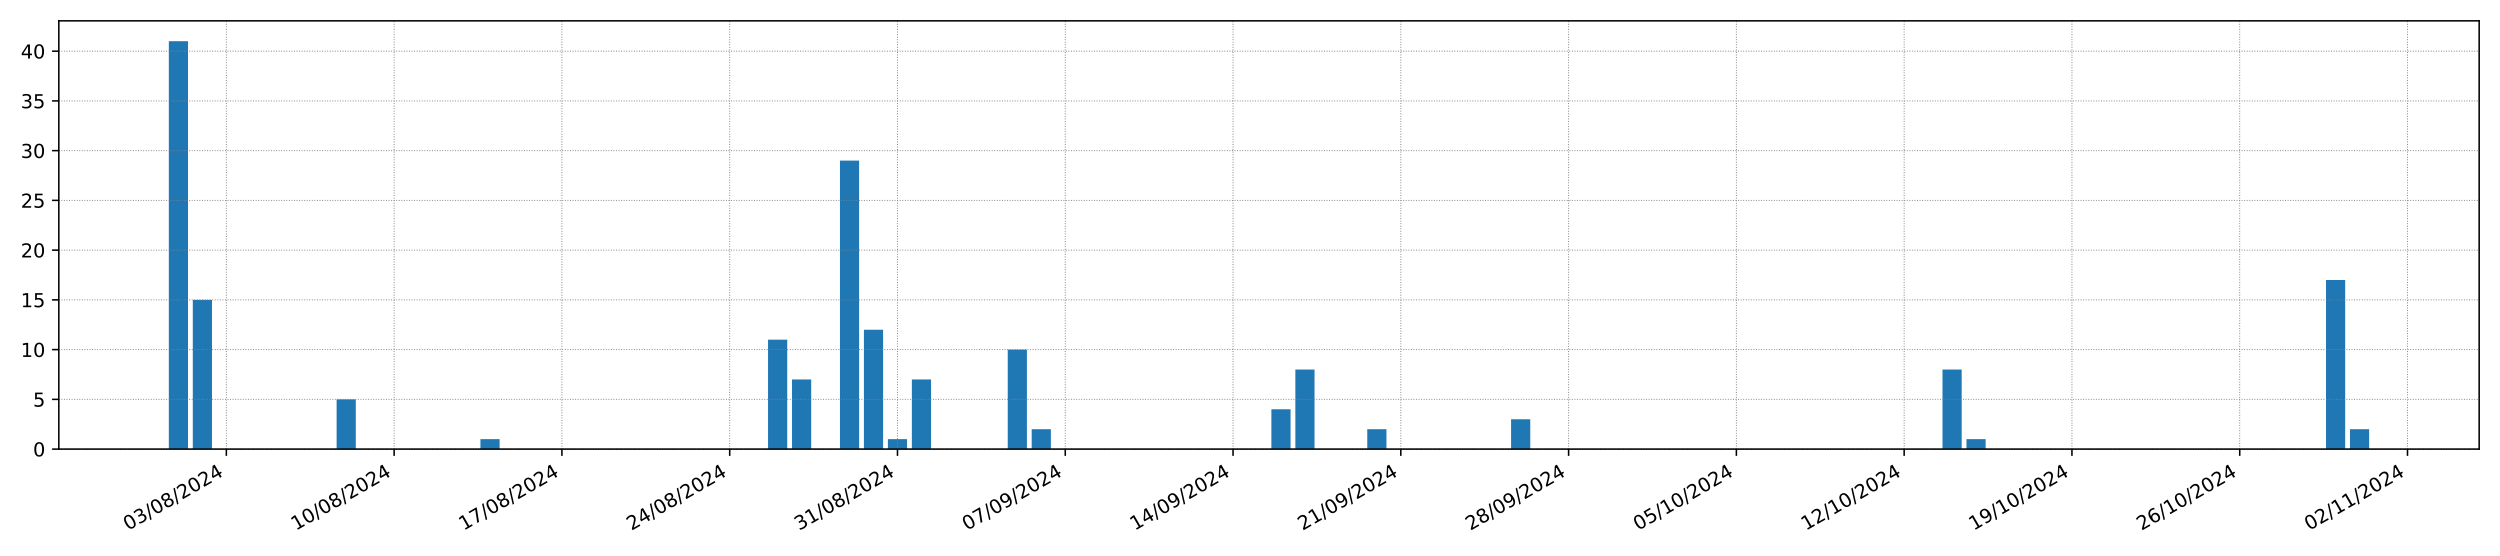 <?xml version="1.0" encoding="utf-8" standalone="no"?>
<!DOCTYPE svg PUBLIC "-//W3C//DTD SVG 1.1//EN"
  "http://www.w3.org/Graphics/SVG/1.1/DTD/svg11.dtd">
<!-- Created with matplotlib (https://matplotlib.org/) -->
<svg height="288pt" version="1.1" viewBox="0 0 1296 288" width="1296pt" xmlns="http://www.w3.org/2000/svg" xmlns:xlink="http://www.w3.org/1999/xlink">
 <defs>
  <style type="text/css">*{stroke-linecap:butt;stroke-linejoin:round;}</style>
 </defs>
 <g id="figure_1">
  <g id="patch_1">
   <path d="M 0 288 
L 1296 288 
L 1296 0 
L 0 0 
z
" style="fill:#ffffff;"/>
  </g>
  <g id="axes_1">
   <g id="patch_2">
    <path d="M 30.49 232.805 
L 1285.2 232.805 
L 1285.2 10.8 
L 30.49 10.8 
z
" style="fill:#ffffff;"/>
   </g>
   <g id="patch_3">
    <path clip-path="url(#p0cbd58ee1f)" d="M 87.522 232.805 
L 97.463 232.805 
L 97.463 21.372 
L 87.522 21.372 
z
" style="fill:#1f77b4;"/>
   </g>
   <g id="patch_4">
    <path clip-path="url(#p0cbd58ee1f)" d="M 99.948 232.805 
L 109.888 232.805 
L 109.888 155.452 
L 99.948 155.452 
z
" style="fill:#1f77b4;"/>
   </g>
   <g id="patch_5">
    <path clip-path="url(#p0cbd58ee1f)" d="M 112.373 232.805 
L 122.313 232.805 
L 122.313 232.805 
L 112.373 232.805 
z
" style="fill:#1f77b4;"/>
   </g>
   <g id="patch_6">
    <path clip-path="url(#p0cbd58ee1f)" d="M 124.798 232.805 
L 134.739 232.805 
L 134.739 232.805 
L 124.798 232.805 
z
" style="fill:#1f77b4;"/>
   </g>
   <g id="patch_7">
    <path clip-path="url(#p0cbd58ee1f)" d="M 137.224 232.805 
L 147.164 232.805 
L 147.164 232.805 
L 137.224 232.805 
z
" style="fill:#1f77b4;"/>
   </g>
   <g id="patch_8">
    <path clip-path="url(#p0cbd58ee1f)" d="M 149.649 232.805 
L 159.589 232.805 
L 159.589 232.805 
L 149.649 232.805 
z
" style="fill:#1f77b4;"/>
   </g>
   <g id="patch_9">
    <path clip-path="url(#p0cbd58ee1f)" d="M 162.074 232.805 
L 172.015 232.805 
L 172.015 232.805 
L 162.074 232.805 
z
" style="fill:#1f77b4;"/>
   </g>
   <g id="patch_10">
    <path clip-path="url(#p0cbd58ee1f)" d="M 174.5 232.805 
L 184.44 232.805 
L 184.44 207.021 
L 174.5 207.021 
z
" style="fill:#1f77b4;"/>
   </g>
   <g id="patch_11">
    <path clip-path="url(#p0cbd58ee1f)" d="M 186.925 232.805 
L 196.865 232.805 
L 196.865 232.805 
L 186.925 232.805 
z
" style="fill:#1f77b4;"/>
   </g>
   <g id="patch_12">
    <path clip-path="url(#p0cbd58ee1f)" d="M 199.35 232.805 
L 209.291 232.805 
L 209.291 232.805 
L 199.35 232.805 
z
" style="fill:#1f77b4;"/>
   </g>
   <g id="patch_13">
    <path clip-path="url(#p0cbd58ee1f)" d="M 211.776 232.805 
L 221.716 232.805 
L 221.716 232.805 
L 211.776 232.805 
z
" style="fill:#1f77b4;"/>
   </g>
   <g id="patch_14">
    <path clip-path="url(#p0cbd58ee1f)" d="M 224.201 232.805 
L 234.141 232.805 
L 234.141 232.805 
L 224.201 232.805 
z
" style="fill:#1f77b4;"/>
   </g>
   <g id="patch_15">
    <path clip-path="url(#p0cbd58ee1f)" d="M 236.626 232.805 
L 246.567 232.805 
L 246.567 232.805 
L 236.626 232.805 
z
" style="fill:#1f77b4;"/>
   </g>
   <g id="patch_16">
    <path clip-path="url(#p0cbd58ee1f)" d="M 249.052 232.805 
L 258.992 232.805 
L 258.992 227.649 
L 249.052 227.649 
z
" style="fill:#1f77b4;"/>
   </g>
   <g id="patch_17">
    <path clip-path="url(#p0cbd58ee1f)" d="M 261.477 232.805 
L 271.417 232.805 
L 271.417 232.805 
L 261.477 232.805 
z
" style="fill:#1f77b4;"/>
   </g>
   <g id="patch_18">
    <path clip-path="url(#p0cbd58ee1f)" d="M 273.902 232.805 
L 283.843 232.805 
L 283.843 232.805 
L 273.902 232.805 
z
" style="fill:#1f77b4;"/>
   </g>
   <g id="patch_19">
    <path clip-path="url(#p0cbd58ee1f)" d="M 286.328 232.805 
L 296.268 232.805 
L 296.268 232.805 
L 286.328 232.805 
z
" style="fill:#1f77b4;"/>
   </g>
   <g id="patch_20">
    <path clip-path="url(#p0cbd58ee1f)" d="M 298.753 232.805 
L 308.693 232.805 
L 308.693 232.805 
L 298.753 232.805 
z
" style="fill:#1f77b4;"/>
   </g>
   <g id="patch_21">
    <path clip-path="url(#p0cbd58ee1f)" d="M 311.178 232.805 
L 321.119 232.805 
L 321.119 232.805 
L 311.178 232.805 
z
" style="fill:#1f77b4;"/>
   </g>
   <g id="patch_22">
    <path clip-path="url(#p0cbd58ee1f)" d="M 323.604 232.805 
L 333.544 232.805 
L 333.544 232.805 
L 323.604 232.805 
z
" style="fill:#1f77b4;"/>
   </g>
   <g id="patch_23">
    <path clip-path="url(#p0cbd58ee1f)" d="M 336.029 232.805 
L 345.969 232.805 
L 345.969 232.805 
L 336.029 232.805 
z
" style="fill:#1f77b4;"/>
   </g>
   <g id="patch_24">
    <path clip-path="url(#p0cbd58ee1f)" d="M 348.454 232.805 
L 358.395 232.805 
L 358.395 232.805 
L 348.454 232.805 
z
" style="fill:#1f77b4;"/>
   </g>
   <g id="patch_25">
    <path clip-path="url(#p0cbd58ee1f)" d="M 360.88 232.805 
L 370.82 232.805 
L 370.82 232.805 
L 360.88 232.805 
z
" style="fill:#1f77b4;"/>
   </g>
   <g id="patch_26">
    <path clip-path="url(#p0cbd58ee1f)" d="M 373.305 232.805 
L 383.245 232.805 
L 383.245 232.805 
L 373.305 232.805 
z
" style="fill:#1f77b4;"/>
   </g>
   <g id="patch_27">
    <path clip-path="url(#p0cbd58ee1f)" d="M 385.73 232.805 
L 395.671 232.805 
L 395.671 232.805 
L 385.73 232.805 
z
" style="fill:#1f77b4;"/>
   </g>
   <g id="patch_28">
    <path clip-path="url(#p0cbd58ee1f)" d="M 398.156 232.805 
L 408.096 232.805 
L 408.096 176.079 
L 398.156 176.079 
z
" style="fill:#1f77b4;"/>
   </g>
   <g id="patch_29">
    <path clip-path="url(#p0cbd58ee1f)" d="M 410.581 232.805 
L 420.521 232.805 
L 420.521 196.707 
L 410.581 196.707 
z
" style="fill:#1f77b4;"/>
   </g>
   <g id="patch_30">
    <path clip-path="url(#p0cbd58ee1f)" d="M 423.006 232.805 
L 432.946 232.805 
L 432.946 232.805 
L 423.006 232.805 
z
" style="fill:#1f77b4;"/>
   </g>
   <g id="patch_31">
    <path clip-path="url(#p0cbd58ee1f)" d="M 435.432 232.805 
L 445.372 232.805 
L 445.372 83.255 
L 435.432 83.255 
z
" style="fill:#1f77b4;"/>
   </g>
   <g id="patch_32">
    <path clip-path="url(#p0cbd58ee1f)" d="M 447.857 232.805 
L 457.797 232.805 
L 457.797 170.922 
L 447.857 170.922 
z
" style="fill:#1f77b4;"/>
   </g>
   <g id="patch_33">
    <path clip-path="url(#p0cbd58ee1f)" d="M 460.282 232.805 
L 470.222 232.805 
L 470.222 227.649 
L 460.282 227.649 
z
" style="fill:#1f77b4;"/>
   </g>
   <g id="patch_34">
    <path clip-path="url(#p0cbd58ee1f)" d="M 472.708 232.805 
L 482.648 232.805 
L 482.648 196.707 
L 472.708 196.707 
z
" style="fill:#1f77b4;"/>
   </g>
   <g id="patch_35">
    <path clip-path="url(#p0cbd58ee1f)" d="M 485.133 232.805 
L 495.073 232.805 
L 495.073 232.805 
L 485.133 232.805 
z
" style="fill:#1f77b4;"/>
   </g>
   <g id="patch_36">
    <path clip-path="url(#p0cbd58ee1f)" d="M 497.558 232.805 
L 507.498 232.805 
L 507.498 232.805 
L 497.558 232.805 
z
" style="fill:#1f77b4;"/>
   </g>
   <g id="patch_37">
    <path clip-path="url(#p0cbd58ee1f)" d="M 509.984 232.805 
L 519.924 232.805 
L 519.924 232.805 
L 509.984 232.805 
z
" style="fill:#1f77b4;"/>
   </g>
   <g id="patch_38">
    <path clip-path="url(#p0cbd58ee1f)" d="M 522.409 232.805 
L 532.349 232.805 
L 532.349 181.236 
L 522.409 181.236 
z
" style="fill:#1f77b4;"/>
   </g>
   <g id="patch_39">
    <path clip-path="url(#p0cbd58ee1f)" d="M 534.834 232.805 
L 544.774 232.805 
L 544.774 222.492 
L 534.834 222.492 
z
" style="fill:#1f77b4;"/>
   </g>
   <g id="patch_40">
    <path clip-path="url(#p0cbd58ee1f)" d="M 547.26 232.805 
L 557.2 232.805 
L 557.2 232.805 
L 547.26 232.805 
z
" style="fill:#1f77b4;"/>
   </g>
   <g id="patch_41">
    <path clip-path="url(#p0cbd58ee1f)" d="M 559.685 232.805 
L 569.625 232.805 
L 569.625 232.805 
L 559.685 232.805 
z
" style="fill:#1f77b4;"/>
   </g>
   <g id="patch_42">
    <path clip-path="url(#p0cbd58ee1f)" d="M 572.11 232.805 
L 582.05 232.805 
L 582.05 232.805 
L 572.11 232.805 
z
" style="fill:#1f77b4;"/>
   </g>
   <g id="patch_43">
    <path clip-path="url(#p0cbd58ee1f)" d="M 584.536 232.805 
L 594.476 232.805 
L 594.476 232.805 
L 584.536 232.805 
z
" style="fill:#1f77b4;"/>
   </g>
   <g id="patch_44">
    <path clip-path="url(#p0cbd58ee1f)" d="M 596.961 232.805 
L 606.901 232.805 
L 606.901 232.805 
L 596.961 232.805 
z
" style="fill:#1f77b4;"/>
   </g>
   <g id="patch_45">
    <path clip-path="url(#p0cbd58ee1f)" d="M 609.386 232.805 
L 619.326 232.805 
L 619.326 232.805 
L 609.386 232.805 
z
" style="fill:#1f77b4;"/>
   </g>
   <g id="patch_46">
    <path clip-path="url(#p0cbd58ee1f)" d="M 621.812 232.805 
L 631.752 232.805 
L 631.752 232.805 
L 621.812 232.805 
z
" style="fill:#1f77b4;"/>
   </g>
   <g id="patch_47">
    <path clip-path="url(#p0cbd58ee1f)" d="M 634.237 232.805 
L 644.177 232.805 
L 644.177 232.805 
L 634.237 232.805 
z
" style="fill:#1f77b4;"/>
   </g>
   <g id="patch_48">
    <path clip-path="url(#p0cbd58ee1f)" d="M 646.662 232.805 
L 656.602 232.805 
L 656.602 232.805 
L 646.662 232.805 
z
" style="fill:#1f77b4;"/>
   </g>
   <g id="patch_49">
    <path clip-path="url(#p0cbd58ee1f)" d="M 659.088 232.805 
L 669.028 232.805 
L 669.028 212.178 
L 659.088 212.178 
z
" style="fill:#1f77b4;"/>
   </g>
   <g id="patch_50">
    <path clip-path="url(#p0cbd58ee1f)" d="M 671.513 232.805 
L 681.453 232.805 
L 681.453 191.55 
L 671.513 191.55 
z
" style="fill:#1f77b4;"/>
   </g>
   <g id="patch_51">
    <path clip-path="url(#p0cbd58ee1f)" d="M 683.938 232.805 
L 693.878 232.805 
L 693.878 232.805 
L 683.938 232.805 
z
" style="fill:#1f77b4;"/>
   </g>
   <g id="patch_52">
    <path clip-path="url(#p0cbd58ee1f)" d="M 696.364 232.805 
L 706.304 232.805 
L 706.304 232.805 
L 696.364 232.805 
z
" style="fill:#1f77b4;"/>
   </g>
   <g id="patch_53">
    <path clip-path="url(#p0cbd58ee1f)" d="M 708.789 232.805 
L 718.729 232.805 
L 718.729 222.492 
L 708.789 222.492 
z
" style="fill:#1f77b4;"/>
   </g>
   <g id="patch_54">
    <path clip-path="url(#p0cbd58ee1f)" d="M 721.214 232.805 
L 731.154 232.805 
L 731.154 232.805 
L 721.214 232.805 
z
" style="fill:#1f77b4;"/>
   </g>
   <g id="patch_55">
    <path clip-path="url(#p0cbd58ee1f)" d="M 733.64 232.805 
L 743.58 232.805 
L 743.58 232.805 
L 733.64 232.805 
z
" style="fill:#1f77b4;"/>
   </g>
   <g id="patch_56">
    <path clip-path="url(#p0cbd58ee1f)" d="M 746.065 232.805 
L 756.005 232.805 
L 756.005 232.805 
L 746.065 232.805 
z
" style="fill:#1f77b4;"/>
   </g>
   <g id="patch_57">
    <path clip-path="url(#p0cbd58ee1f)" d="M 758.49 232.805 
L 768.43 232.805 
L 768.43 232.805 
L 758.49 232.805 
z
" style="fill:#1f77b4;"/>
   </g>
   <g id="patch_58">
    <path clip-path="url(#p0cbd58ee1f)" d="M 770.916 232.805 
L 780.856 232.805 
L 780.856 232.805 
L 770.916 232.805 
z
" style="fill:#1f77b4;"/>
   </g>
   <g id="patch_59">
    <path clip-path="url(#p0cbd58ee1f)" d="M 783.341 232.805 
L 793.281 232.805 
L 793.281 217.335 
L 783.341 217.335 
z
" style="fill:#1f77b4;"/>
   </g>
   <g id="patch_60">
    <path clip-path="url(#p0cbd58ee1f)" d="M 795.766 232.805 
L 805.706 232.805 
L 805.706 232.805 
L 795.766 232.805 
z
" style="fill:#1f77b4;"/>
   </g>
   <g id="patch_61">
    <path clip-path="url(#p0cbd58ee1f)" d="M 808.192 232.805 
L 818.132 232.805 
L 818.132 232.805 
L 808.192 232.805 
z
" style="fill:#1f77b4;"/>
   </g>
   <g id="patch_62">
    <path clip-path="url(#p0cbd58ee1f)" d="M 820.617 232.805 
L 830.557 232.805 
L 830.557 232.805 
L 820.617 232.805 
z
" style="fill:#1f77b4;"/>
   </g>
   <g id="patch_63">
    <path clip-path="url(#p0cbd58ee1f)" d="M 833.042 232.805 
L 842.982 232.805 
L 842.982 232.805 
L 833.042 232.805 
z
" style="fill:#1f77b4;"/>
   </g>
   <g id="patch_64">
    <path clip-path="url(#p0cbd58ee1f)" d="M 845.468 232.805 
L 855.408 232.805 
L 855.408 232.805 
L 845.468 232.805 
z
" style="fill:#1f77b4;"/>
   </g>
   <g id="patch_65">
    <path clip-path="url(#p0cbd58ee1f)" d="M 857.893 232.805 
L 867.833 232.805 
L 867.833 232.805 
L 857.893 232.805 
z
" style="fill:#1f77b4;"/>
   </g>
   <g id="patch_66">
    <path clip-path="url(#p0cbd58ee1f)" d="M 870.318 232.805 
L 880.258 232.805 
L 880.258 232.805 
L 870.318 232.805 
z
" style="fill:#1f77b4;"/>
   </g>
   <g id="patch_67">
    <path clip-path="url(#p0cbd58ee1f)" d="M 882.744 232.805 
L 892.684 232.805 
L 892.684 232.805 
L 882.744 232.805 
z
" style="fill:#1f77b4;"/>
   </g>
   <g id="patch_68">
    <path clip-path="url(#p0cbd58ee1f)" d="M 895.169 232.805 
L 905.109 232.805 
L 905.109 232.805 
L 895.169 232.805 
z
" style="fill:#1f77b4;"/>
   </g>
   <g id="patch_69">
    <path clip-path="url(#p0cbd58ee1f)" d="M 907.594 232.805 
L 917.534 232.805 
L 917.534 232.805 
L 907.594 232.805 
z
" style="fill:#1f77b4;"/>
   </g>
   <g id="patch_70">
    <path clip-path="url(#p0cbd58ee1f)" d="M 920.019 232.805 
L 929.96 232.805 
L 929.96 232.805 
L 920.019 232.805 
z
" style="fill:#1f77b4;"/>
   </g>
   <g id="patch_71">
    <path clip-path="url(#p0cbd58ee1f)" d="M 932.445 232.805 
L 942.385 232.805 
L 942.385 232.805 
L 932.445 232.805 
z
" style="fill:#1f77b4;"/>
   </g>
   <g id="patch_72">
    <path clip-path="url(#p0cbd58ee1f)" d="M 944.87 232.805 
L 954.81 232.805 
L 954.81 232.805 
L 944.87 232.805 
z
" style="fill:#1f77b4;"/>
   </g>
   <g id="patch_73">
    <path clip-path="url(#p0cbd58ee1f)" d="M 957.295 232.805 
L 967.236 232.805 
L 967.236 232.805 
L 957.295 232.805 
z
" style="fill:#1f77b4;"/>
   </g>
   <g id="patch_74">
    <path clip-path="url(#p0cbd58ee1f)" d="M 969.721 232.805 
L 979.661 232.805 
L 979.661 232.805 
L 969.721 232.805 
z
" style="fill:#1f77b4;"/>
   </g>
   <g id="patch_75">
    <path clip-path="url(#p0cbd58ee1f)" d="M 982.146 232.805 
L 992.086 232.805 
L 992.086 232.805 
L 982.146 232.805 
z
" style="fill:#1f77b4;"/>
   </g>
   <g id="patch_76">
    <path clip-path="url(#p0cbd58ee1f)" d="M 994.571 232.805 
L 1004.512 232.805 
L 1004.512 232.805 
L 994.571 232.805 
z
" style="fill:#1f77b4;"/>
   </g>
   <g id="patch_77">
    <path clip-path="url(#p0cbd58ee1f)" d="M 1006.997 232.805 
L 1016.937 232.805 
L 1016.937 191.55 
L 1006.997 191.55 
z
" style="fill:#1f77b4;"/>
   </g>
   <g id="patch_78">
    <path clip-path="url(#p0cbd58ee1f)" d="M 1019.422 232.805 
L 1029.362 232.805 
L 1029.362 227.649 
L 1019.422 227.649 
z
" style="fill:#1f77b4;"/>
   </g>
   <g id="patch_79">
    <path clip-path="url(#p0cbd58ee1f)" d="M 1031.847 232.805 
L 1041.788 232.805 
L 1041.788 232.805 
L 1031.847 232.805 
z
" style="fill:#1f77b4;"/>
   </g>
   <g id="patch_80">
    <path clip-path="url(#p0cbd58ee1f)" d="M 1044.273 232.805 
L 1054.213 232.805 
L 1054.213 232.805 
L 1044.273 232.805 
z
" style="fill:#1f77b4;"/>
   </g>
   <g id="patch_81">
    <path clip-path="url(#p0cbd58ee1f)" d="M 1056.698 232.805 
L 1066.638 232.805 
L 1066.638 232.805 
L 1056.698 232.805 
z
" style="fill:#1f77b4;"/>
   </g>
   <g id="patch_82">
    <path clip-path="url(#p0cbd58ee1f)" d="M 1069.123 232.805 
L 1079.064 232.805 
L 1079.064 232.805 
L 1069.123 232.805 
z
" style="fill:#1f77b4;"/>
   </g>
   <g id="patch_83">
    <path clip-path="url(#p0cbd58ee1f)" d="M 1081.549 232.805 
L 1091.489 232.805 
L 1091.489 232.805 
L 1081.549 232.805 
z
" style="fill:#1f77b4;"/>
   </g>
   <g id="patch_84">
    <path clip-path="url(#p0cbd58ee1f)" d="M 1093.974 232.805 
L 1103.914 232.805 
L 1103.914 232.805 
L 1093.974 232.805 
z
" style="fill:#1f77b4;"/>
   </g>
   <g id="patch_85">
    <path clip-path="url(#p0cbd58ee1f)" d="M 1106.399 232.805 
L 1116.34 232.805 
L 1116.34 232.805 
L 1106.399 232.805 
z
" style="fill:#1f77b4;"/>
   </g>
   <g id="patch_86">
    <path clip-path="url(#p0cbd58ee1f)" d="M 1118.825 232.805 
L 1128.765 232.805 
L 1128.765 232.805 
L 1118.825 232.805 
z
" style="fill:#1f77b4;"/>
   </g>
   <g id="patch_87">
    <path clip-path="url(#p0cbd58ee1f)" d="M 1131.25 232.805 
L 1141.19 232.805 
L 1141.19 232.805 
L 1131.25 232.805 
z
" style="fill:#1f77b4;"/>
   </g>
   <g id="patch_88">
    <path clip-path="url(#p0cbd58ee1f)" d="M 1143.675 232.805 
L 1153.616 232.805 
L 1153.616 232.805 
L 1143.675 232.805 
z
" style="fill:#1f77b4;"/>
   </g>
   <g id="patch_89">
    <path clip-path="url(#p0cbd58ee1f)" d="M 1156.101 232.805 
L 1166.041 232.805 
L 1166.041 232.805 
L 1156.101 232.805 
z
" style="fill:#1f77b4;"/>
   </g>
   <g id="patch_90">
    <path clip-path="url(#p0cbd58ee1f)" d="M 1168.526 232.805 
L 1178.466 232.805 
L 1178.466 232.805 
L 1168.526 232.805 
z
" style="fill:#1f77b4;"/>
   </g>
   <g id="patch_91">
    <path clip-path="url(#p0cbd58ee1f)" d="M 1180.951 232.805 
L 1190.892 232.805 
L 1190.892 232.805 
L 1180.951 232.805 
z
" style="fill:#1f77b4;"/>
   </g>
   <g id="patch_92">
    <path clip-path="url(#p0cbd58ee1f)" d="M 1193.377 232.805 
L 1203.317 232.805 
L 1203.317 232.805 
L 1193.377 232.805 
z
" style="fill:#1f77b4;"/>
   </g>
   <g id="patch_93">
    <path clip-path="url(#p0cbd58ee1f)" d="M 1205.802 232.805 
L 1215.742 232.805 
L 1215.742 145.138 
L 1205.802 145.138 
z
" style="fill:#1f77b4;"/>
   </g>
   <g id="patch_94">
    <path clip-path="url(#p0cbd58ee1f)" d="M 1218.227 232.805 
L 1228.168 232.805 
L 1228.168 222.492 
L 1218.227 222.492 
z
" style="fill:#1f77b4;"/>
   </g>
   <g id="matplotlib.axis_1">
    <g id="xtick_1">
     <g id="line2d_1">
      <path clip-path="url(#p0cbd58ee1f)" d="M 117.343 232.805 
L 117.343 10.8 
" style="fill:none;stroke:#808080;stroke-dasharray:0.5,0.825;stroke-dashoffset:0;stroke-width:0.5;"/>
     </g>
     <g id="line2d_2">
      <defs>
       <path d="M 0 0 
L 0 3.5 
" id="m3bec828c0f" style="stroke:#000000;stroke-width:0.8;"/>
      </defs>
      <g>
       <use style="stroke:#000000;stroke-width:0.8;" x="117.343" xlink:href="#m3bec828c0f" y="232.805"/>
      </g>
     </g>
     <g id="text_1">
      <!-- 03/08/2024 -->
      <g transform="translate(66.388 275.205)rotate(-30)scale(0.1 -0.1)">
       <defs>
        <path d="M 31.781 66.406 
Q 24.172 66.406 20.328 58.906 
Q 16.5 51.422 16.5 36.375 
Q 16.5 21.391 20.328 13.891 
Q 24.172 6.391 31.781 6.391 
Q 39.453 6.391 43.281 13.891 
Q 47.125 21.391 47.125 36.375 
Q 47.125 51.422 43.281 58.906 
Q 39.453 66.406 31.781 66.406 
z
M 31.781 74.219 
Q 44.047 74.219 50.516 64.516 
Q 56.984 54.828 56.984 36.375 
Q 56.984 17.969 50.516 8.266 
Q 44.047 -1.422 31.781 -1.422 
Q 19.531 -1.422 13.062 8.266 
Q 6.594 17.969 6.594 36.375 
Q 6.594 54.828 13.062 64.516 
Q 19.531 74.219 31.781 74.219 
z
" id="DejaVuSans-48"/>
        <path d="M 40.578 39.312 
Q 47.656 37.797 51.625 33 
Q 55.609 28.219 55.609 21.188 
Q 55.609 10.406 48.188 4.484 
Q 40.766 -1.422 27.094 -1.422 
Q 22.516 -1.422 17.656 -0.516 
Q 12.797 0.391 7.625 2.203 
L 7.625 11.719 
Q 11.719 9.328 16.594 8.109 
Q 21.484 6.891 26.812 6.891 
Q 36.078 6.891 40.938 10.547 
Q 45.797 14.203 45.797 21.188 
Q 45.797 27.641 41.281 31.266 
Q 36.766 34.906 28.719 34.906 
L 20.219 34.906 
L 20.219 43.016 
L 29.109 43.016 
Q 36.375 43.016 40.234 45.922 
Q 44.094 48.828 44.094 54.297 
Q 44.094 59.906 40.109 62.906 
Q 36.141 65.922 28.719 65.922 
Q 24.656 65.922 20.016 65.031 
Q 15.375 64.156 9.812 62.312 
L 9.812 71.094 
Q 15.438 72.656 20.344 73.438 
Q 25.25 74.219 29.594 74.219 
Q 40.828 74.219 47.359 69.109 
Q 53.906 64.016 53.906 55.328 
Q 53.906 49.266 50.438 45.094 
Q 46.969 40.922 40.578 39.312 
z
" id="DejaVuSans-51"/>
        <path d="M 25.391 72.906 
L 33.688 72.906 
L 8.297 -9.281 
L 0 -9.281 
z
" id="DejaVuSans-47"/>
        <path d="M 31.781 34.625 
Q 24.75 34.625 20.719 30.859 
Q 16.703 27.094 16.703 20.516 
Q 16.703 13.922 20.719 10.156 
Q 24.75 6.391 31.781 6.391 
Q 38.812 6.391 42.859 10.172 
Q 46.922 13.969 46.922 20.516 
Q 46.922 27.094 42.891 30.859 
Q 38.875 34.625 31.781 34.625 
z
M 21.922 38.812 
Q 15.578 40.375 12.031 44.719 
Q 8.5 49.078 8.5 55.328 
Q 8.5 64.062 14.719 69.141 
Q 20.953 74.219 31.781 74.219 
Q 42.672 74.219 48.875 69.141 
Q 55.078 64.062 55.078 55.328 
Q 55.078 49.078 51.531 44.719 
Q 48 40.375 41.703 38.812 
Q 48.828 37.156 52.797 32.312 
Q 56.781 27.484 56.781 20.516 
Q 56.781 9.906 50.312 4.234 
Q 43.844 -1.422 31.781 -1.422 
Q 19.734 -1.422 13.25 4.234 
Q 6.781 9.906 6.781 20.516 
Q 6.781 27.484 10.781 32.312 
Q 14.797 37.156 21.922 38.812 
z
M 18.312 54.391 
Q 18.312 48.734 21.844 45.562 
Q 25.391 42.391 31.781 42.391 
Q 38.141 42.391 41.719 45.562 
Q 45.312 48.734 45.312 54.391 
Q 45.312 60.062 41.719 63.234 
Q 38.141 66.406 31.781 66.406 
Q 25.391 66.406 21.844 63.234 
Q 18.312 60.062 18.312 54.391 
z
" id="DejaVuSans-56"/>
        <path d="M 19.188 8.297 
L 53.609 8.297 
L 53.609 0 
L 7.328 0 
L 7.328 8.297 
Q 12.938 14.109 22.625 23.891 
Q 32.328 33.688 34.812 36.531 
Q 39.547 41.844 41.422 45.531 
Q 43.312 49.219 43.312 52.781 
Q 43.312 58.594 39.234 62.25 
Q 35.156 65.922 28.609 65.922 
Q 23.969 65.922 18.812 64.312 
Q 13.672 62.703 7.812 59.422 
L 7.812 69.391 
Q 13.766 71.781 18.938 73 
Q 24.125 74.219 28.422 74.219 
Q 39.75 74.219 46.484 68.547 
Q 53.219 62.891 53.219 53.422 
Q 53.219 48.922 51.531 44.891 
Q 49.859 40.875 45.406 35.406 
Q 44.188 33.984 37.641 27.219 
Q 31.109 20.453 19.188 8.297 
z
" id="DejaVuSans-50"/>
        <path d="M 37.797 64.312 
L 12.891 25.391 
L 37.797 25.391 
z
M 35.203 72.906 
L 47.609 72.906 
L 47.609 25.391 
L 58.016 25.391 
L 58.016 17.188 
L 47.609 17.188 
L 47.609 0 
L 37.797 0 
L 37.797 17.188 
L 4.891 17.188 
L 4.891 26.703 
z
" id="DejaVuSans-52"/>
       </defs>
       <use xlink:href="#DejaVuSans-48"/>
       <use x="63.623" xlink:href="#DejaVuSans-51"/>
       <use x="127.246" xlink:href="#DejaVuSans-47"/>
       <use x="160.938" xlink:href="#DejaVuSans-48"/>
       <use x="224.561" xlink:href="#DejaVuSans-56"/>
       <use x="288.184" xlink:href="#DejaVuSans-47"/>
       <use x="321.875" xlink:href="#DejaVuSans-50"/>
       <use x="385.498" xlink:href="#DejaVuSans-48"/>
       <use x="449.121" xlink:href="#DejaVuSans-50"/>
       <use x="512.744" xlink:href="#DejaVuSans-52"/>
      </g>
     </g>
    </g>
    <g id="xtick_2">
     <g id="line2d_3">
      <path clip-path="url(#p0cbd58ee1f)" d="M 204.32 232.805 
L 204.32 10.8 
" style="fill:none;stroke:#808080;stroke-dasharray:0.5,0.825;stroke-dashoffset:0;stroke-width:0.5;"/>
     </g>
     <g id="line2d_4">
      <g>
       <use style="stroke:#000000;stroke-width:0.8;" x="204.32" xlink:href="#m3bec828c0f" y="232.805"/>
      </g>
     </g>
     <g id="text_2">
      <!-- 10/08/2024 -->
      <g transform="translate(153.365 275.205)rotate(-30)scale(0.1 -0.1)">
       <defs>
        <path d="M 12.406 8.297 
L 28.516 8.297 
L 28.516 63.922 
L 10.984 60.406 
L 10.984 69.391 
L 28.422 72.906 
L 38.281 72.906 
L 38.281 8.297 
L 54.391 8.297 
L 54.391 0 
L 12.406 0 
z
" id="DejaVuSans-49"/>
       </defs>
       <use xlink:href="#DejaVuSans-49"/>
       <use x="63.623" xlink:href="#DejaVuSans-48"/>
       <use x="127.246" xlink:href="#DejaVuSans-47"/>
       <use x="160.938" xlink:href="#DejaVuSans-48"/>
       <use x="224.561" xlink:href="#DejaVuSans-56"/>
       <use x="288.184" xlink:href="#DejaVuSans-47"/>
       <use x="321.875" xlink:href="#DejaVuSans-50"/>
       <use x="385.498" xlink:href="#DejaVuSans-48"/>
       <use x="449.121" xlink:href="#DejaVuSans-50"/>
       <use x="512.744" xlink:href="#DejaVuSans-52"/>
      </g>
     </g>
    </g>
    <g id="xtick_3">
     <g id="line2d_5">
      <path clip-path="url(#p0cbd58ee1f)" d="M 291.298 232.805 
L 291.298 10.8 
" style="fill:none;stroke:#808080;stroke-dasharray:0.5,0.825;stroke-dashoffset:0;stroke-width:0.5;"/>
     </g>
     <g id="line2d_6">
      <g>
       <use style="stroke:#000000;stroke-width:0.8;" x="291.298" xlink:href="#m3bec828c0f" y="232.805"/>
      </g>
     </g>
     <g id="text_3">
      <!-- 17/08/2024 -->
      <g transform="translate(240.342 275.205)rotate(-30)scale(0.1 -0.1)">
       <defs>
        <path d="M 8.203 72.906 
L 55.078 72.906 
L 55.078 68.703 
L 28.609 0 
L 18.312 0 
L 43.219 64.594 
L 8.203 64.594 
z
" id="DejaVuSans-55"/>
       </defs>
       <use xlink:href="#DejaVuSans-49"/>
       <use x="63.623" xlink:href="#DejaVuSans-55"/>
       <use x="127.246" xlink:href="#DejaVuSans-47"/>
       <use x="160.938" xlink:href="#DejaVuSans-48"/>
       <use x="224.561" xlink:href="#DejaVuSans-56"/>
       <use x="288.184" xlink:href="#DejaVuSans-47"/>
       <use x="321.875" xlink:href="#DejaVuSans-50"/>
       <use x="385.498" xlink:href="#DejaVuSans-48"/>
       <use x="449.121" xlink:href="#DejaVuSans-50"/>
       <use x="512.744" xlink:href="#DejaVuSans-52"/>
      </g>
     </g>
    </g>
    <g id="xtick_4">
     <g id="line2d_7">
      <path clip-path="url(#p0cbd58ee1f)" d="M 378.275 232.805 
L 378.275 10.8 
" style="fill:none;stroke:#808080;stroke-dasharray:0.5,0.825;stroke-dashoffset:0;stroke-width:0.5;"/>
     </g>
     <g id="line2d_8">
      <g>
       <use style="stroke:#000000;stroke-width:0.8;" x="378.275" xlink:href="#m3bec828c0f" y="232.805"/>
      </g>
     </g>
     <g id="text_4">
      <!-- 24/08/2024 -->
      <g transform="translate(327.32 275.205)rotate(-30)scale(0.1 -0.1)">
       <use xlink:href="#DejaVuSans-50"/>
       <use x="63.623" xlink:href="#DejaVuSans-52"/>
       <use x="127.246" xlink:href="#DejaVuSans-47"/>
       <use x="160.938" xlink:href="#DejaVuSans-48"/>
       <use x="224.561" xlink:href="#DejaVuSans-56"/>
       <use x="288.184" xlink:href="#DejaVuSans-47"/>
       <use x="321.875" xlink:href="#DejaVuSans-50"/>
       <use x="385.498" xlink:href="#DejaVuSans-48"/>
       <use x="449.121" xlink:href="#DejaVuSans-50"/>
       <use x="512.744" xlink:href="#DejaVuSans-52"/>
      </g>
     </g>
    </g>
    <g id="xtick_5">
     <g id="line2d_9">
      <path clip-path="url(#p0cbd58ee1f)" d="M 465.252 232.805 
L 465.252 10.8 
" style="fill:none;stroke:#808080;stroke-dasharray:0.5,0.825;stroke-dashoffset:0;stroke-width:0.5;"/>
     </g>
     <g id="line2d_10">
      <g>
       <use style="stroke:#000000;stroke-width:0.8;" x="465.252" xlink:href="#m3bec828c0f" y="232.805"/>
      </g>
     </g>
     <g id="text_5">
      <!-- 31/08/2024 -->
      <g transform="translate(414.297 275.205)rotate(-30)scale(0.1 -0.1)">
       <use xlink:href="#DejaVuSans-51"/>
       <use x="63.623" xlink:href="#DejaVuSans-49"/>
       <use x="127.246" xlink:href="#DejaVuSans-47"/>
       <use x="160.938" xlink:href="#DejaVuSans-48"/>
       <use x="224.561" xlink:href="#DejaVuSans-56"/>
       <use x="288.184" xlink:href="#DejaVuSans-47"/>
       <use x="321.875" xlink:href="#DejaVuSans-50"/>
       <use x="385.498" xlink:href="#DejaVuSans-48"/>
       <use x="449.121" xlink:href="#DejaVuSans-50"/>
       <use x="512.744" xlink:href="#DejaVuSans-52"/>
      </g>
     </g>
    </g>
    <g id="xtick_6">
     <g id="line2d_11">
      <path clip-path="url(#p0cbd58ee1f)" d="M 552.23 232.805 
L 552.23 10.8 
" style="fill:none;stroke:#808080;stroke-dasharray:0.5,0.825;stroke-dashoffset:0;stroke-width:0.5;"/>
     </g>
     <g id="line2d_12">
      <g>
       <use style="stroke:#000000;stroke-width:0.8;" x="552.23" xlink:href="#m3bec828c0f" y="232.805"/>
      </g>
     </g>
     <g id="text_6">
      <!-- 07/09/2024 -->
      <g transform="translate(501.274 275.205)rotate(-30)scale(0.1 -0.1)">
       <defs>
        <path d="M 10.984 1.516 
L 10.984 10.5 
Q 14.703 8.734 18.5 7.812 
Q 22.312 6.891 25.984 6.891 
Q 35.75 6.891 40.891 13.453 
Q 46.047 20.016 46.781 33.406 
Q 43.953 29.203 39.594 26.953 
Q 35.25 24.703 29.984 24.703 
Q 19.047 24.703 12.672 31.312 
Q 6.297 37.938 6.297 49.422 
Q 6.297 60.641 12.938 67.422 
Q 19.578 74.219 30.609 74.219 
Q 43.266 74.219 49.922 64.516 
Q 56.594 54.828 56.594 36.375 
Q 56.594 19.141 48.406 8.859 
Q 40.234 -1.422 26.422 -1.422 
Q 22.703 -1.422 18.891 -0.688 
Q 15.094 0.047 10.984 1.516 
z
M 30.609 32.422 
Q 37.25 32.422 41.125 36.953 
Q 45.016 41.5 45.016 49.422 
Q 45.016 57.281 41.125 61.844 
Q 37.25 66.406 30.609 66.406 
Q 23.969 66.406 20.094 61.844 
Q 16.219 57.281 16.219 49.422 
Q 16.219 41.5 20.094 36.953 
Q 23.969 32.422 30.609 32.422 
z
" id="DejaVuSans-57"/>
       </defs>
       <use xlink:href="#DejaVuSans-48"/>
       <use x="63.623" xlink:href="#DejaVuSans-55"/>
       <use x="127.246" xlink:href="#DejaVuSans-47"/>
       <use x="160.938" xlink:href="#DejaVuSans-48"/>
       <use x="224.561" xlink:href="#DejaVuSans-57"/>
       <use x="288.184" xlink:href="#DejaVuSans-47"/>
       <use x="321.875" xlink:href="#DejaVuSans-50"/>
       <use x="385.498" xlink:href="#DejaVuSans-48"/>
       <use x="449.121" xlink:href="#DejaVuSans-50"/>
       <use x="512.744" xlink:href="#DejaVuSans-52"/>
      </g>
     </g>
    </g>
    <g id="xtick_7">
     <g id="line2d_13">
      <path clip-path="url(#p0cbd58ee1f)" d="M 639.207 232.805 
L 639.207 10.8 
" style="fill:none;stroke:#808080;stroke-dasharray:0.5,0.825;stroke-dashoffset:0;stroke-width:0.5;"/>
     </g>
     <g id="line2d_14">
      <g>
       <use style="stroke:#000000;stroke-width:0.8;" x="639.207" xlink:href="#m3bec828c0f" y="232.805"/>
      </g>
     </g>
     <g id="text_7">
      <!-- 14/09/2024 -->
      <g transform="translate(588.252 275.205)rotate(-30)scale(0.1 -0.1)">
       <use xlink:href="#DejaVuSans-49"/>
       <use x="63.623" xlink:href="#DejaVuSans-52"/>
       <use x="127.246" xlink:href="#DejaVuSans-47"/>
       <use x="160.938" xlink:href="#DejaVuSans-48"/>
       <use x="224.561" xlink:href="#DejaVuSans-57"/>
       <use x="288.184" xlink:href="#DejaVuSans-47"/>
       <use x="321.875" xlink:href="#DejaVuSans-50"/>
       <use x="385.498" xlink:href="#DejaVuSans-48"/>
       <use x="449.121" xlink:href="#DejaVuSans-50"/>
       <use x="512.744" xlink:href="#DejaVuSans-52"/>
      </g>
     </g>
    </g>
    <g id="xtick_8">
     <g id="line2d_15">
      <path clip-path="url(#p0cbd58ee1f)" d="M 726.184 232.805 
L 726.184 10.8 
" style="fill:none;stroke:#808080;stroke-dasharray:0.5,0.825;stroke-dashoffset:0;stroke-width:0.5;"/>
     </g>
     <g id="line2d_16">
      <g>
       <use style="stroke:#000000;stroke-width:0.8;" x="726.184" xlink:href="#m3bec828c0f" y="232.805"/>
      </g>
     </g>
     <g id="text_8">
      <!-- 21/09/2024 -->
      <g transform="translate(675.229 275.205)rotate(-30)scale(0.1 -0.1)">
       <use xlink:href="#DejaVuSans-50"/>
       <use x="63.623" xlink:href="#DejaVuSans-49"/>
       <use x="127.246" xlink:href="#DejaVuSans-47"/>
       <use x="160.938" xlink:href="#DejaVuSans-48"/>
       <use x="224.561" xlink:href="#DejaVuSans-57"/>
       <use x="288.184" xlink:href="#DejaVuSans-47"/>
       <use x="321.875" xlink:href="#DejaVuSans-50"/>
       <use x="385.498" xlink:href="#DejaVuSans-48"/>
       <use x="449.121" xlink:href="#DejaVuSans-50"/>
       <use x="512.744" xlink:href="#DejaVuSans-52"/>
      </g>
     </g>
    </g>
    <g id="xtick_9">
     <g id="line2d_17">
      <path clip-path="url(#p0cbd58ee1f)" d="M 813.162 232.805 
L 813.162 10.8 
" style="fill:none;stroke:#808080;stroke-dasharray:0.5,0.825;stroke-dashoffset:0;stroke-width:0.5;"/>
     </g>
     <g id="line2d_18">
      <g>
       <use style="stroke:#000000;stroke-width:0.8;" x="813.162" xlink:href="#m3bec828c0f" y="232.805"/>
      </g>
     </g>
     <g id="text_9">
      <!-- 28/09/2024 -->
      <g transform="translate(762.206 275.205)rotate(-30)scale(0.1 -0.1)">
       <use xlink:href="#DejaVuSans-50"/>
       <use x="63.623" xlink:href="#DejaVuSans-56"/>
       <use x="127.246" xlink:href="#DejaVuSans-47"/>
       <use x="160.938" xlink:href="#DejaVuSans-48"/>
       <use x="224.561" xlink:href="#DejaVuSans-57"/>
       <use x="288.184" xlink:href="#DejaVuSans-47"/>
       <use x="321.875" xlink:href="#DejaVuSans-50"/>
       <use x="385.498" xlink:href="#DejaVuSans-48"/>
       <use x="449.121" xlink:href="#DejaVuSans-50"/>
       <use x="512.744" xlink:href="#DejaVuSans-52"/>
      </g>
     </g>
    </g>
    <g id="xtick_10">
     <g id="line2d_19">
      <path clip-path="url(#p0cbd58ee1f)" d="M 900.139 232.805 
L 900.139 10.8 
" style="fill:none;stroke:#808080;stroke-dasharray:0.5,0.825;stroke-dashoffset:0;stroke-width:0.5;"/>
     </g>
     <g id="line2d_20">
      <g>
       <use style="stroke:#000000;stroke-width:0.8;" x="900.139" xlink:href="#m3bec828c0f" y="232.805"/>
      </g>
     </g>
     <g id="text_10">
      <!-- 05/10/2024 -->
      <g transform="translate(849.184 275.205)rotate(-30)scale(0.1 -0.1)">
       <defs>
        <path d="M 10.797 72.906 
L 49.516 72.906 
L 49.516 64.594 
L 19.828 64.594 
L 19.828 46.734 
Q 21.969 47.469 24.109 47.828 
Q 26.266 48.188 28.422 48.188 
Q 40.625 48.188 47.75 41.5 
Q 54.891 34.812 54.891 23.391 
Q 54.891 11.625 47.562 5.094 
Q 40.234 -1.422 26.906 -1.422 
Q 22.312 -1.422 17.547 -0.641 
Q 12.797 0.141 7.719 1.703 
L 7.719 11.625 
Q 12.109 9.234 16.797 8.062 
Q 21.484 6.891 26.703 6.891 
Q 35.156 6.891 40.078 11.328 
Q 45.016 15.766 45.016 23.391 
Q 45.016 31 40.078 35.438 
Q 35.156 39.891 26.703 39.891 
Q 22.75 39.891 18.812 39.016 
Q 14.891 38.141 10.797 36.281 
z
" id="DejaVuSans-53"/>
       </defs>
       <use xlink:href="#DejaVuSans-48"/>
       <use x="63.623" xlink:href="#DejaVuSans-53"/>
       <use x="127.246" xlink:href="#DejaVuSans-47"/>
       <use x="160.938" xlink:href="#DejaVuSans-49"/>
       <use x="224.561" xlink:href="#DejaVuSans-48"/>
       <use x="288.184" xlink:href="#DejaVuSans-47"/>
       <use x="321.875" xlink:href="#DejaVuSans-50"/>
       <use x="385.498" xlink:href="#DejaVuSans-48"/>
       <use x="449.121" xlink:href="#DejaVuSans-50"/>
       <use x="512.744" xlink:href="#DejaVuSans-52"/>
      </g>
     </g>
    </g>
    <g id="xtick_11">
     <g id="line2d_21">
      <path clip-path="url(#p0cbd58ee1f)" d="M 987.116 232.805 
L 987.116 10.8 
" style="fill:none;stroke:#808080;stroke-dasharray:0.5,0.825;stroke-dashoffset:0;stroke-width:0.5;"/>
     </g>
     <g id="line2d_22">
      <g>
       <use style="stroke:#000000;stroke-width:0.8;" x="987.116" xlink:href="#m3bec828c0f" y="232.805"/>
      </g>
     </g>
     <g id="text_11">
      <!-- 12/10/2024 -->
      <g transform="translate(936.161 275.205)rotate(-30)scale(0.1 -0.1)">
       <use xlink:href="#DejaVuSans-49"/>
       <use x="63.623" xlink:href="#DejaVuSans-50"/>
       <use x="127.246" xlink:href="#DejaVuSans-47"/>
       <use x="160.938" xlink:href="#DejaVuSans-49"/>
       <use x="224.561" xlink:href="#DejaVuSans-48"/>
       <use x="288.184" xlink:href="#DejaVuSans-47"/>
       <use x="321.875" xlink:href="#DejaVuSans-50"/>
       <use x="385.498" xlink:href="#DejaVuSans-48"/>
       <use x="449.121" xlink:href="#DejaVuSans-50"/>
       <use x="512.744" xlink:href="#DejaVuSans-52"/>
      </g>
     </g>
    </g>
    <g id="xtick_12">
     <g id="line2d_23">
      <path clip-path="url(#p0cbd58ee1f)" d="M 1074.094 232.805 
L 1074.094 10.8 
" style="fill:none;stroke:#808080;stroke-dasharray:0.5,0.825;stroke-dashoffset:0;stroke-width:0.5;"/>
     </g>
     <g id="line2d_24">
      <g>
       <use style="stroke:#000000;stroke-width:0.8;" x="1074.094" xlink:href="#m3bec828c0f" y="232.805"/>
      </g>
     </g>
     <g id="text_12">
      <!-- 19/10/2024 -->
      <g transform="translate(1023.138 275.205)rotate(-30)scale(0.1 -0.1)">
       <use xlink:href="#DejaVuSans-49"/>
       <use x="63.623" xlink:href="#DejaVuSans-57"/>
       <use x="127.246" xlink:href="#DejaVuSans-47"/>
       <use x="160.938" xlink:href="#DejaVuSans-49"/>
       <use x="224.561" xlink:href="#DejaVuSans-48"/>
       <use x="288.184" xlink:href="#DejaVuSans-47"/>
       <use x="321.875" xlink:href="#DejaVuSans-50"/>
       <use x="385.498" xlink:href="#DejaVuSans-48"/>
       <use x="449.121" xlink:href="#DejaVuSans-50"/>
       <use x="512.744" xlink:href="#DejaVuSans-52"/>
      </g>
     </g>
    </g>
    <g id="xtick_13">
     <g id="line2d_25">
      <path clip-path="url(#p0cbd58ee1f)" d="M 1161.071 232.805 
L 1161.071 10.8 
" style="fill:none;stroke:#808080;stroke-dasharray:0.5,0.825;stroke-dashoffset:0;stroke-width:0.5;"/>
     </g>
     <g id="line2d_26">
      <g>
       <use style="stroke:#000000;stroke-width:0.8;" x="1161.071" xlink:href="#m3bec828c0f" y="232.805"/>
      </g>
     </g>
     <g id="text_13">
      <!-- 26/10/2024 -->
      <g transform="translate(1110.116 275.205)rotate(-30)scale(0.1 -0.1)">
       <defs>
        <path d="M 33.016 40.375 
Q 26.375 40.375 22.484 35.828 
Q 18.609 31.297 18.609 23.391 
Q 18.609 15.531 22.484 10.953 
Q 26.375 6.391 33.016 6.391 
Q 39.656 6.391 43.531 10.953 
Q 47.406 15.531 47.406 23.391 
Q 47.406 31.297 43.531 35.828 
Q 39.656 40.375 33.016 40.375 
z
M 52.594 71.297 
L 52.594 62.312 
Q 48.875 64.062 45.094 64.984 
Q 41.312 65.922 37.594 65.922 
Q 27.828 65.922 22.672 59.328 
Q 17.531 52.734 16.797 39.406 
Q 19.672 43.656 24.016 45.922 
Q 28.375 48.188 33.594 48.188 
Q 44.578 48.188 50.953 41.516 
Q 57.328 34.859 57.328 23.391 
Q 57.328 12.156 50.688 5.359 
Q 44.047 -1.422 33.016 -1.422 
Q 20.359 -1.422 13.672 8.266 
Q 6.984 17.969 6.984 36.375 
Q 6.984 53.656 15.188 63.938 
Q 23.391 74.219 37.203 74.219 
Q 40.922 74.219 44.703 73.484 
Q 48.484 72.75 52.594 71.297 
z
" id="DejaVuSans-54"/>
       </defs>
       <use xlink:href="#DejaVuSans-50"/>
       <use x="63.623" xlink:href="#DejaVuSans-54"/>
       <use x="127.246" xlink:href="#DejaVuSans-47"/>
       <use x="160.938" xlink:href="#DejaVuSans-49"/>
       <use x="224.561" xlink:href="#DejaVuSans-48"/>
       <use x="288.184" xlink:href="#DejaVuSans-47"/>
       <use x="321.875" xlink:href="#DejaVuSans-50"/>
       <use x="385.498" xlink:href="#DejaVuSans-48"/>
       <use x="449.121" xlink:href="#DejaVuSans-50"/>
       <use x="512.744" xlink:href="#DejaVuSans-52"/>
      </g>
     </g>
    </g>
    <g id="xtick_14">
     <g id="line2d_27">
      <path clip-path="url(#p0cbd58ee1f)" d="M 1248.048 232.805 
L 1248.048 10.8 
" style="fill:none;stroke:#808080;stroke-dasharray:0.5,0.825;stroke-dashoffset:0;stroke-width:0.5;"/>
     </g>
     <g id="line2d_28">
      <g>
       <use style="stroke:#000000;stroke-width:0.8;" x="1248.048" xlink:href="#m3bec828c0f" y="232.805"/>
      </g>
     </g>
     <g id="text_14">
      <!-- 02/11/2024 -->
      <g transform="translate(1197.093 275.205)rotate(-30)scale(0.1 -0.1)">
       <use xlink:href="#DejaVuSans-48"/>
       <use x="63.623" xlink:href="#DejaVuSans-50"/>
       <use x="127.246" xlink:href="#DejaVuSans-47"/>
       <use x="160.938" xlink:href="#DejaVuSans-49"/>
       <use x="224.561" xlink:href="#DejaVuSans-49"/>
       <use x="288.184" xlink:href="#DejaVuSans-47"/>
       <use x="321.875" xlink:href="#DejaVuSans-50"/>
       <use x="385.498" xlink:href="#DejaVuSans-48"/>
       <use x="449.121" xlink:href="#DejaVuSans-50"/>
       <use x="512.744" xlink:href="#DejaVuSans-52"/>
      </g>
     </g>
    </g>
   </g>
   <g id="matplotlib.axis_2">
    <g id="ytick_1">
     <g id="line2d_29">
      <path clip-path="url(#p0cbd58ee1f)" d="M 30.49 232.805 
L 1285.2 232.805 
" style="fill:none;stroke:#808080;stroke-dasharray:0.5,0.825;stroke-dashoffset:0;stroke-width:0.5;"/>
     </g>
     <g id="line2d_30">
      <defs>
       <path d="M 0 0 
L -3.5 0 
" id="m6841098734" style="stroke:#000000;stroke-width:0.8;"/>
      </defs>
      <g>
       <use style="stroke:#000000;stroke-width:0.8;" x="30.49" xlink:href="#m6841098734" y="232.805"/>
      </g>
     </g>
     <g id="text_15">
      <!-- 0 -->
      <g transform="translate(17.128 236.605)scale(0.1 -0.1)">
       <use xlink:href="#DejaVuSans-48"/>
      </g>
     </g>
    </g>
    <g id="ytick_2">
     <g id="line2d_31">
      <path clip-path="url(#p0cbd58ee1f)" d="M 30.49 207.021 
L 1285.2 207.021 
" style="fill:none;stroke:#808080;stroke-dasharray:0.5,0.825;stroke-dashoffset:0;stroke-width:0.5;"/>
     </g>
     <g id="line2d_32">
      <g>
       <use style="stroke:#000000;stroke-width:0.8;" x="30.49" xlink:href="#m6841098734" y="207.021"/>
      </g>
     </g>
     <g id="text_16">
      <!-- 5 -->
      <g transform="translate(17.128 210.82)scale(0.1 -0.1)">
       <use xlink:href="#DejaVuSans-53"/>
      </g>
     </g>
    </g>
    <g id="ytick_3">
     <g id="line2d_33">
      <path clip-path="url(#p0cbd58ee1f)" d="M 30.49 181.236 
L 1285.2 181.236 
" style="fill:none;stroke:#808080;stroke-dasharray:0.5,0.825;stroke-dashoffset:0;stroke-width:0.5;"/>
     </g>
     <g id="line2d_34">
      <g>
       <use style="stroke:#000000;stroke-width:0.8;" x="30.49" xlink:href="#m6841098734" y="181.236"/>
      </g>
     </g>
     <g id="text_17">
      <!-- 10 -->
      <g transform="translate(10.765 185.035)scale(0.1 -0.1)">
       <use xlink:href="#DejaVuSans-49"/>
       <use x="63.623" xlink:href="#DejaVuSans-48"/>
      </g>
     </g>
    </g>
    <g id="ytick_4">
     <g id="line2d_35">
      <path clip-path="url(#p0cbd58ee1f)" d="M 30.49 155.452 
L 1285.2 155.452 
" style="fill:none;stroke:#808080;stroke-dasharray:0.5,0.825;stroke-dashoffset:0;stroke-width:0.5;"/>
     </g>
     <g id="line2d_36">
      <g>
       <use style="stroke:#000000;stroke-width:0.8;" x="30.49" xlink:href="#m6841098734" y="155.452"/>
      </g>
     </g>
     <g id="text_18">
      <!-- 15 -->
      <g transform="translate(10.765 159.251)scale(0.1 -0.1)">
       <use xlink:href="#DejaVuSans-49"/>
       <use x="63.623" xlink:href="#DejaVuSans-53"/>
      </g>
     </g>
    </g>
    <g id="ytick_5">
     <g id="line2d_37">
      <path clip-path="url(#p0cbd58ee1f)" d="M 30.49 129.667 
L 1285.2 129.667 
" style="fill:none;stroke:#808080;stroke-dasharray:0.5,0.825;stroke-dashoffset:0;stroke-width:0.5;"/>
     </g>
     <g id="line2d_38">
      <g>
       <use style="stroke:#000000;stroke-width:0.8;" x="30.49" xlink:href="#m6841098734" y="129.667"/>
      </g>
     </g>
     <g id="text_19">
      <!-- 20 -->
      <g transform="translate(10.765 133.466)scale(0.1 -0.1)">
       <use xlink:href="#DejaVuSans-50"/>
       <use x="63.623" xlink:href="#DejaVuSans-48"/>
      </g>
     </g>
    </g>
    <g id="ytick_6">
     <g id="line2d_39">
      <path clip-path="url(#p0cbd58ee1f)" d="M 30.49 103.882 
L 1285.2 103.882 
" style="fill:none;stroke:#808080;stroke-dasharray:0.5,0.825;stroke-dashoffset:0;stroke-width:0.5;"/>
     </g>
     <g id="line2d_40">
      <g>
       <use style="stroke:#000000;stroke-width:0.8;" x="30.49" xlink:href="#m6841098734" y="103.882"/>
      </g>
     </g>
     <g id="text_20">
      <!-- 25 -->
      <g transform="translate(10.765 107.682)scale(0.1 -0.1)">
       <use xlink:href="#DejaVuSans-50"/>
       <use x="63.623" xlink:href="#DejaVuSans-53"/>
      </g>
     </g>
    </g>
    <g id="ytick_7">
     <g id="line2d_41">
      <path clip-path="url(#p0cbd58ee1f)" d="M 30.49 78.098 
L 1285.2 78.098 
" style="fill:none;stroke:#808080;stroke-dasharray:0.5,0.825;stroke-dashoffset:0;stroke-width:0.5;"/>
     </g>
     <g id="line2d_42">
      <g>
       <use style="stroke:#000000;stroke-width:0.8;" x="30.49" xlink:href="#m6841098734" y="78.098"/>
      </g>
     </g>
     <g id="text_21">
      <!-- 30 -->
      <g transform="translate(10.765 81.897)scale(0.1 -0.1)">
       <use xlink:href="#DejaVuSans-51"/>
       <use x="63.623" xlink:href="#DejaVuSans-48"/>
      </g>
     </g>
    </g>
    <g id="ytick_8">
     <g id="line2d_43">
      <path clip-path="url(#p0cbd58ee1f)" d="M 30.49 52.313 
L 1285.2 52.313 
" style="fill:none;stroke:#808080;stroke-dasharray:0.5,0.825;stroke-dashoffset:0;stroke-width:0.5;"/>
     </g>
     <g id="line2d_44">
      <g>
       <use style="stroke:#000000;stroke-width:0.8;" x="30.49" xlink:href="#m6841098734" y="52.313"/>
      </g>
     </g>
     <g id="text_22">
      <!-- 35 -->
      <g transform="translate(10.765 56.112)scale(0.1 -0.1)">
       <use xlink:href="#DejaVuSans-51"/>
       <use x="63.623" xlink:href="#DejaVuSans-53"/>
      </g>
     </g>
    </g>
    <g id="ytick_9">
     <g id="line2d_45">
      <path clip-path="url(#p0cbd58ee1f)" d="M 30.49 26.529 
L 1285.2 26.529 
" style="fill:none;stroke:#808080;stroke-dasharray:0.5,0.825;stroke-dashoffset:0;stroke-width:0.5;"/>
     </g>
     <g id="line2d_46">
      <g>
       <use style="stroke:#000000;stroke-width:0.8;" x="30.49" xlink:href="#m6841098734" y="26.529"/>
      </g>
     </g>
     <g id="text_23">
      <!-- 40 -->
      <g transform="translate(10.765 30.328)scale(0.1 -0.1)">
       <use xlink:href="#DejaVuSans-52"/>
       <use x="63.623" xlink:href="#DejaVuSans-48"/>
      </g>
     </g>
    </g>
   </g>
   <g id="patch_95">
    <path d="M 30.49 232.805 
L 30.49 10.8 
" style="fill:none;stroke:#000000;stroke-linecap:square;stroke-linejoin:miter;stroke-width:0.8;"/>
   </g>
   <g id="patch_96">
    <path d="M 1285.2 232.805 
L 1285.2 10.8 
" style="fill:none;stroke:#000000;stroke-linecap:square;stroke-linejoin:miter;stroke-width:0.8;"/>
   </g>
   <g id="patch_97">
    <path d="M 30.49 232.805 
L 1285.2 232.805 
" style="fill:none;stroke:#000000;stroke-linecap:square;stroke-linejoin:miter;stroke-width:0.8;"/>
   </g>
   <g id="patch_98">
    <path d="M 30.49 10.8 
L 1285.2 10.8 
" style="fill:none;stroke:#000000;stroke-linecap:square;stroke-linejoin:miter;stroke-width:0.8;"/>
   </g>
  </g>
 </g>
 <defs>
  <clipPath id="p0cbd58ee1f">
   <rect height="222.005" width="1254.71" x="30.49" y="10.8"/>
  </clipPath>
 </defs>
</svg>
